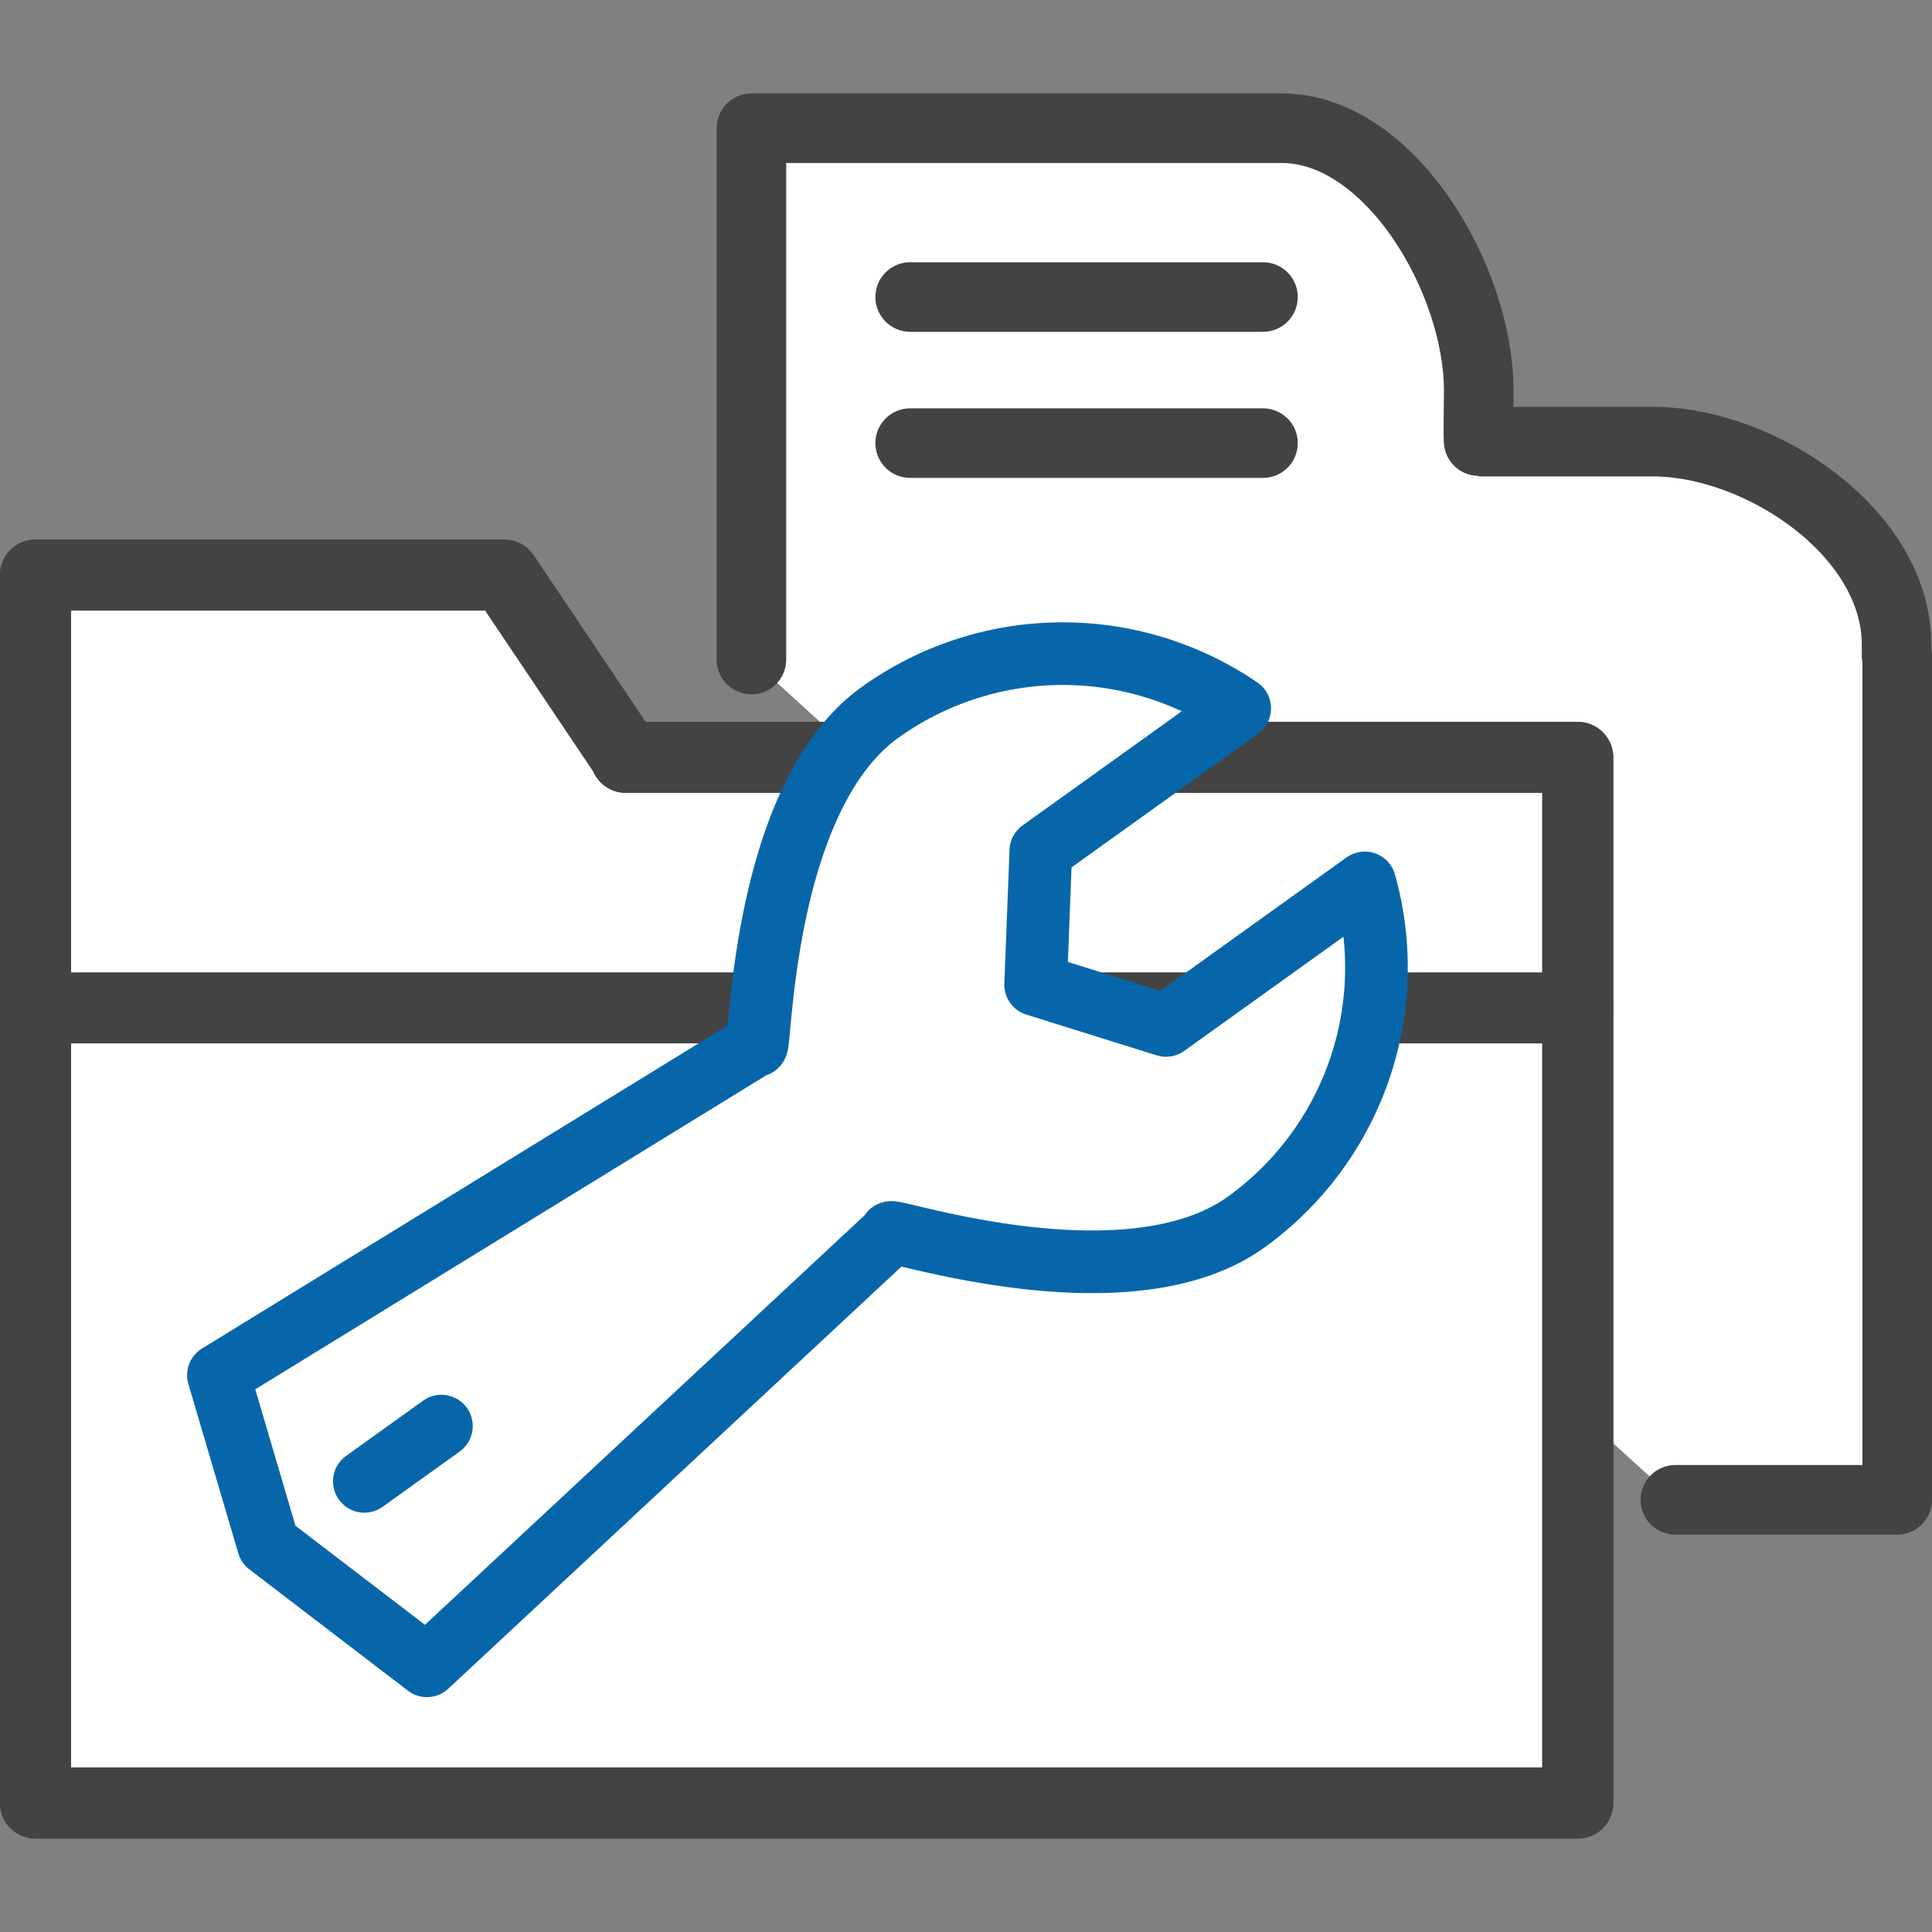<svg xmlns="http://www.w3.org/2000/svg" xmlns:xlink="http://www.w3.org/1999/xlink" width="134" height="134" viewBox="0 0 134 134">
  <rect x="0" y="0" width="134" height="134" fill="#808080" stroke="none"/>
  <defs>
    <clipPath id="clip-path">
      <rect id="矩形_6246" data-name="矩形 6246" width="134" height="134" transform="translate(343 4290)" fill="#bf8080" opacity="0.73"/>
    </clipPath>
  </defs>
  <g id="do04" transform="translate(-343 -4290)" clip-path="url(#clip-path)">
    <g id="_141817676_eps_normal_none_轉換_-05" data-name="141817676_eps_normal_none [轉換]-05" transform="translate(339.687 4291.836)">
      <path id="路径_51384" data-name="路径 51384" d="M55.43,43.907V7.056H92.211c7.479,0,13.664,10.44,13.664,18.214,0,0-.051,3.525,0,3.525h12.062c7.473,0,16.919,6.313,16.919,14.08v.795l.045.019v58.5H119.513" fill="#fff" stroke="#434343" stroke-linecap="round" stroke-linejoin="round" stroke-width="4.826"/>
      <line id="直线_266" data-name="直线 266" x1="24.469" transform="translate(66.441 18.765)" fill="none" stroke="#434343" stroke-linecap="round" stroke-linejoin="round" stroke-width="4.826"/>
      <line id="直线_267" data-name="直线 267" x1="24.469" transform="translate(66.441 28.898)" fill="none" stroke="#434343" stroke-linecap="round" stroke-linejoin="round" stroke-width="4.826"/>
      <path id="路径_51385" data-name="路径 51385" d="M112.745,68.069V50.694H46.721v-.077L38.28,38.049H5.774v85.174H112.745Z" fill="#fff" stroke="#434343" stroke-linecap="round" stroke-linejoin="round" stroke-width="4.922"/>
      <path id="路径_51386" data-name="路径 51386" d="M46.721,50.694v-.077L38.28,38.049H5.774v85.174H112.745V50.694Z" fill="none" stroke="#434343" stroke-linecap="round" stroke-linejoin="round" stroke-width="4.922"/>
      <line id="直线_268" data-name="直线 268" x2="106.971" transform="translate(5.774 68.069)" fill="none" stroke="#434343" stroke-linecap="round" stroke-linejoin="round" stroke-width="4.922"/>
      <path id="路径_51387" data-name="路径 51387" d="M65.127,83.7c-.91-.679,16.144,5.3,24.6-.763A21.746,21.746,0,0,0,97.972,59.4L84.187,69.286,75.144,66.46l.359-9.28,13.792-9.889a21.753,21.753,0,0,0-24.943.282C55.9,53.636,56.1,71.7,55.751,70.632L18.464,93.544l3.461,11.741,11,8.415,32.2-29.994Z" fill="#fff" stroke="#0766aa" stroke-linecap="round" stroke-linejoin="round" stroke-width="4.345"/>
      <line id="直线_269" data-name="直线 269" x1="5.345" y2="3.833" transform="translate(28.584 97.075)" fill="#fff" stroke="#0766aa" stroke-linecap="round" stroke-linejoin="round" stroke-width="4.345"/>
    </g>
  </g>
</svg>
